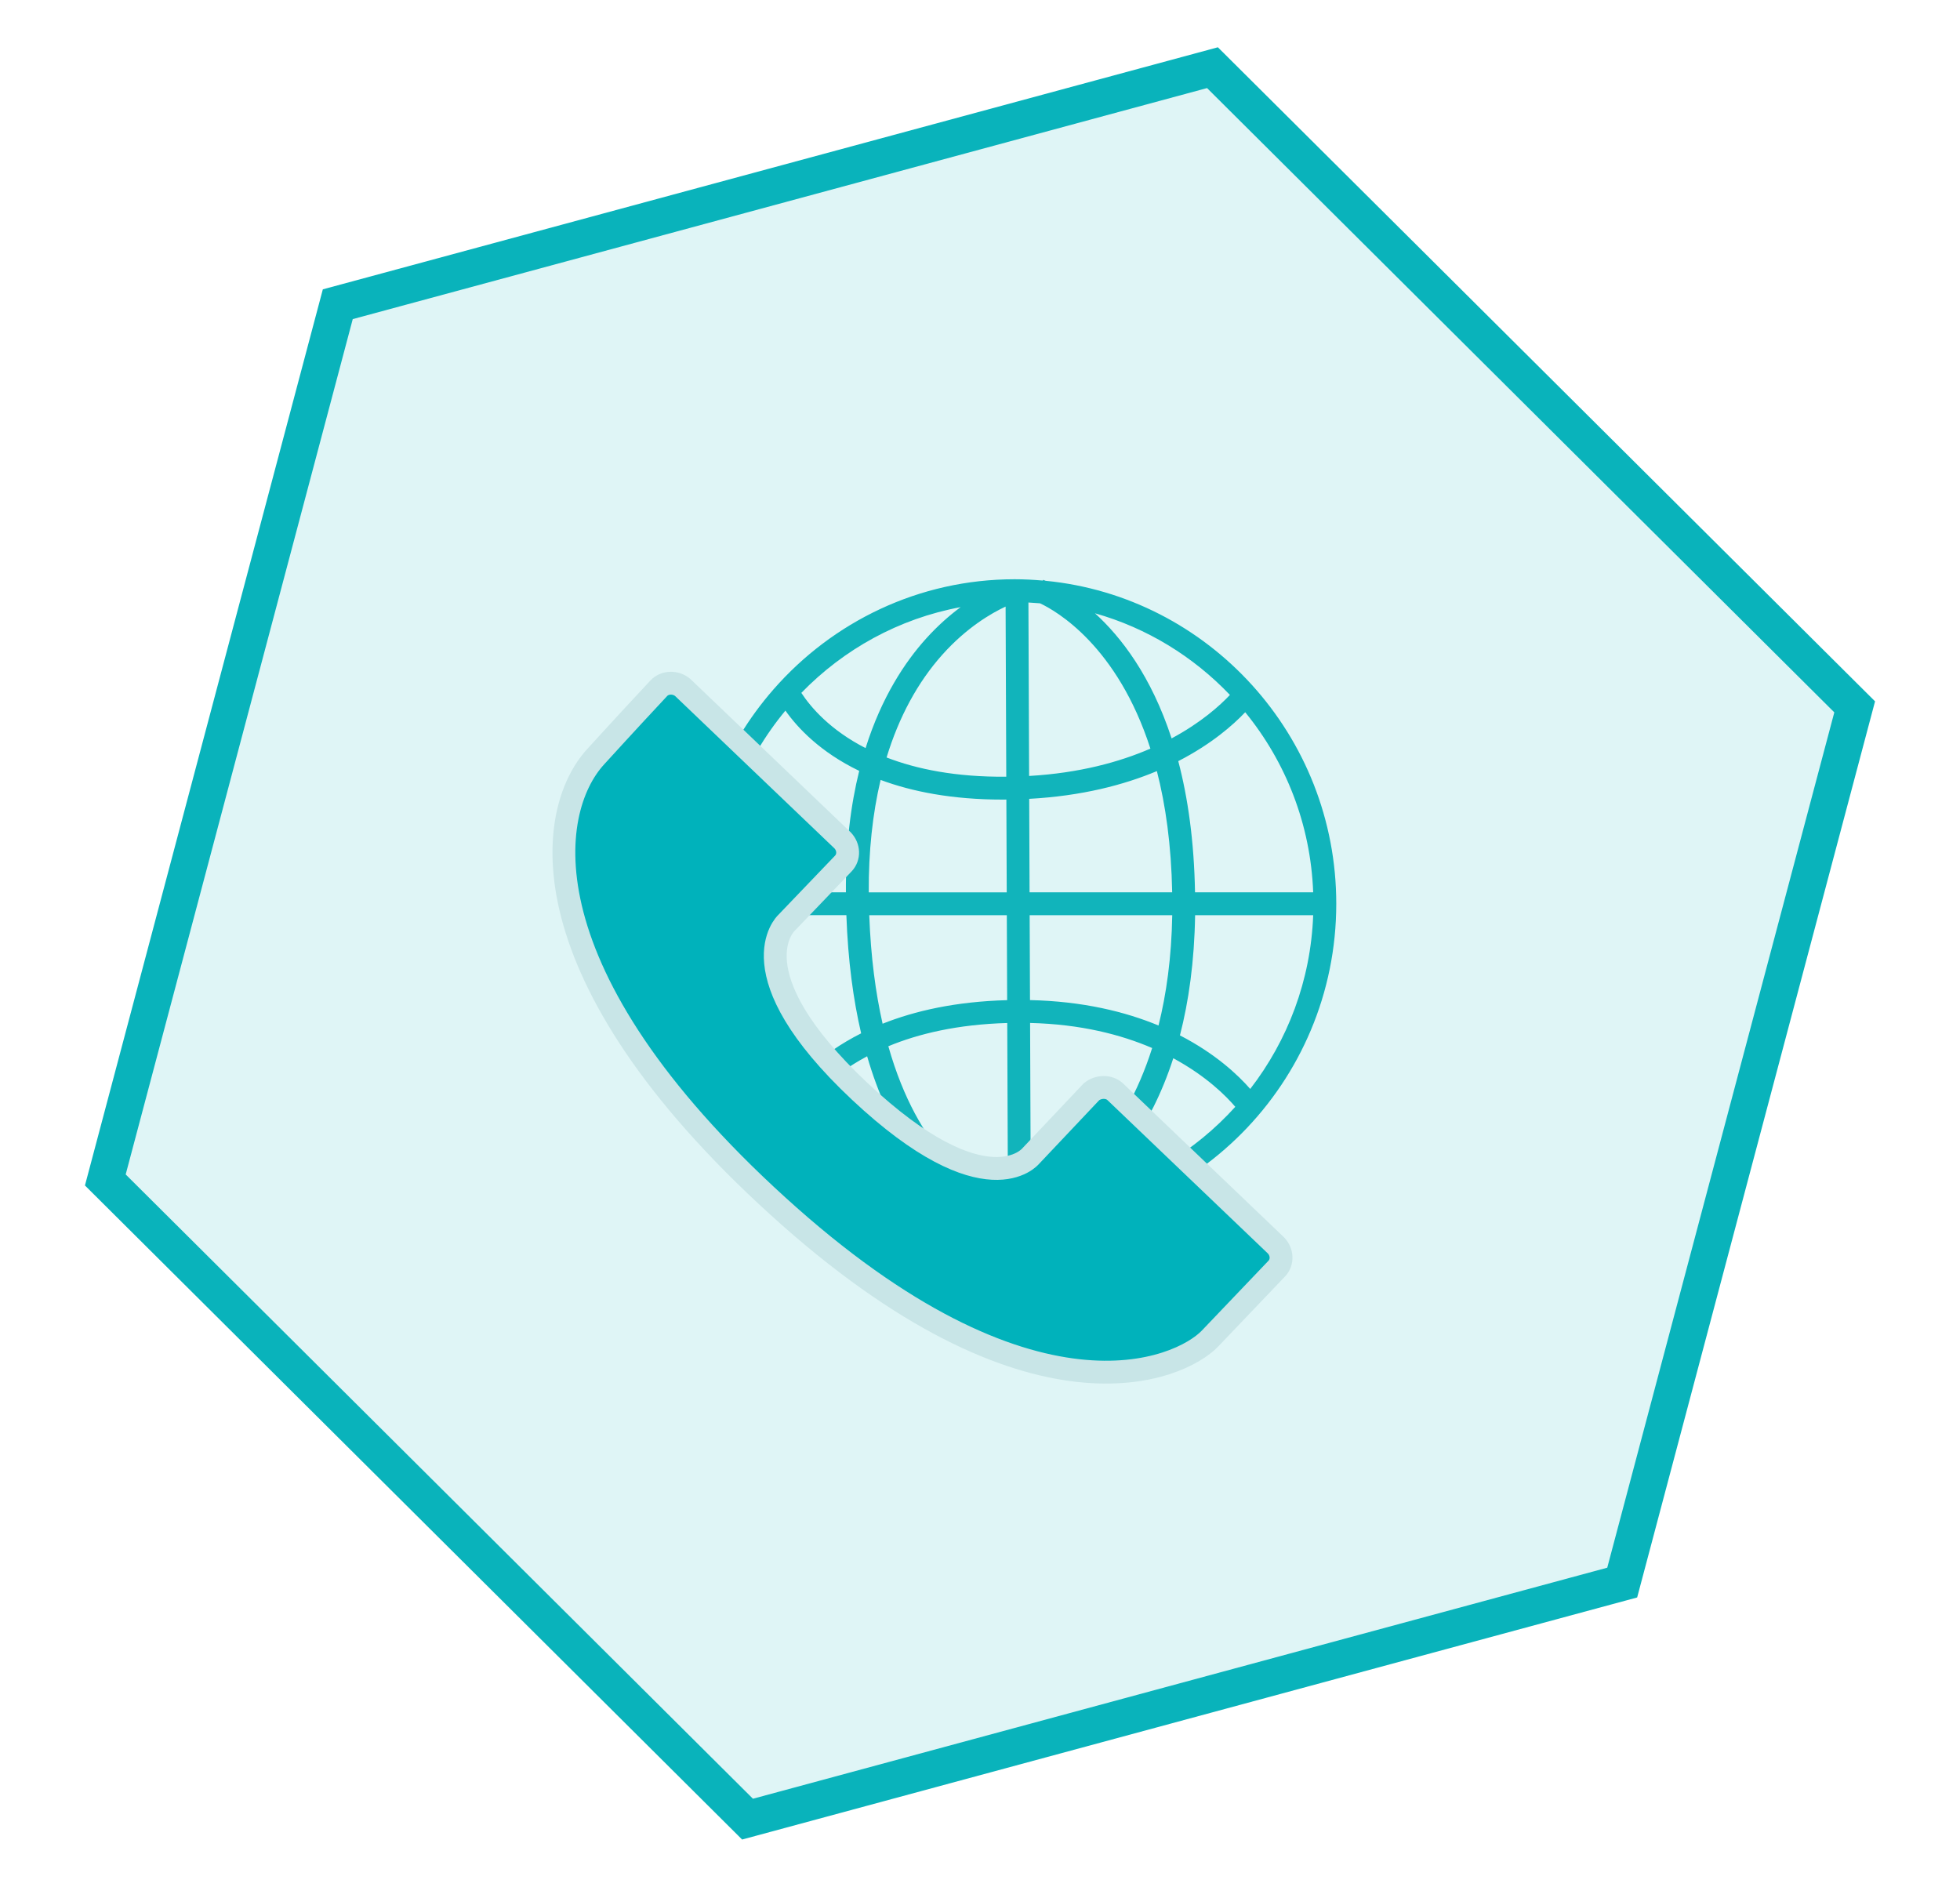 <?xml version="1.0" encoding="utf-8"?>
<!-- Generator: Adobe Illustrator 15.1.0, SVG Export Plug-In . SVG Version: 6.00 Build 0)  -->
<!DOCTYPE svg PUBLIC "-//W3C//DTD SVG 1.1//EN" "http://www.w3.org/Graphics/SVG/1.1/DTD/svg11.dtd">
<svg version="1.1" xmlns="http://www.w3.org/2000/svg" xmlns:xlink="http://www.w3.org/1999/xlink" x="0px" y="0px" width="429px"
	 height="413px" viewBox="0 0 429 413" enable-background="new 0 0 429 413" xml:space="preserve">
<g id="Ebene_10">
</g>
<g id="Ebene_11">
	<polygon opacity="0.13" fill="#09B3BB" points="355.063,346.409 163.618,398.187 23.052,258.279 73.934,66.592 265.38,14.813 
		405.947,154.723 	"/>
	<polygon fill="none" stroke="#09B3BB" stroke-width="8" stroke-miterlimit="10" points="355.063,346.408 163.618,398.186 
		23.052,258.279 73.934,66.591 265.38,14.813 405.947,154.722 	"/>
</g>
<g id="voip">
	<path fill="#11B4BB" d="M228.871,127.129c-0.275-0.11-0.462-0.176-0.542-0.203l-0.054,0.157c-2.042-0.18-4.103-0.291-6.189-0.291
		c-21,0-39.869,9.338-52.778,24.101l-0.04,0.021c0.001,0.003,0.006,0.014,0.007,0.018c-10.932,12.52-17.585,28.931-17.585,46.889
		c0,39.166,31.58,71.03,70.396,71.03c38.815,0,70.394-31.864,70.394-71.03C292.479,160.965,264.514,130.585,228.871,127.129z
		 M272.55,155.9c8.829,10.806,14.32,24.483,14.875,39.42h-25.861c-0.202-11.276-1.572-20.766-3.667-28.716
		C265.154,162.875,269.879,158.714,272.55,155.9z M269.203,152.112c-2.188,2.322-6.309,6.052-12.767,9.514
		c-4.465-13.676-11.078-22.207-16.774-27.385C251.065,137.458,261.215,143.729,269.203,152.112z M225.269,174.858
		c11.512-0.628,20.725-3.045,27.945-6.074c1.9,7.373,3.154,16.141,3.349,26.536H225.35L225.269,174.858z M220.25,170.015
		c-11.066,0.091-19.622-1.668-26.198-4.213c2.706-8.863,6.792-16.438,12.185-22.476c5.341-5.979,10.754-9.103,13.866-10.553
		L220.25,170.015z M219.478,175.022c0.259,0,0.529-0.007,0.792-0.009l0.081,20.308h-30.198c-0.055-8.916,0.826-17.155,2.591-24.605
		C199.622,173.27,208.374,175.022,219.478,175.022z M220.369,200.32l0.074,18.602c-11.294,0.3-20.231,2.358-27.262,5.158
		c-1.516-6.697-2.58-14.554-2.921-23.76H220.369z M220.463,223.923l0.155,39.378c-2.81-1.029-8.325-3.69-13.859-10.02
		c-4.25-4.859-8.994-12.512-12.323-24.271C201.019,226.283,209.542,224.229,220.463,223.923z M225.463,223.913
		c11.082,0.268,19.89,2.549,26.719,5.488c-3.159,9.971-7.538,17.019-11.52,21.815c-6.235,7.512-12.555,10.926-15.044,12.07
		L225.463,223.913z M225.443,218.908l-0.074-18.588h31.208c-0.161,9.345-1.296,17.337-3.004,24.15
		C246.296,221.453,237.03,219.167,225.443,218.908z M251.798,163.861c-6.778,2.94-15.529,5.348-26.549,5.988l-0.15-37.968
		c0.851,0.044,1.698,0.104,2.542,0.177C231.256,133.761,244.544,141.386,251.798,163.861z M210.257,132.895
		c-2.381,1.771-4.948,4.001-7.511,6.834c-4.649,5.137-9.775,12.851-13.292,24.023c-7.772-3.979-11.998-8.949-14.059-12.089
		C184.649,142.13,196.729,135.402,210.257,132.895z M171.909,155.541c2.647,3.754,7.584,9.062,16.152,13.193
		c-1.846,7.45-2.971,16.248-2.909,26.586h-28.407C157.306,180.219,162.91,166.403,171.909,155.541z M171.79,239.946
		c-8.921-10.842-14.487-24.595-15.045-39.626h28.507c0.354,10.007,1.525,18.551,3.233,25.865
		C179.429,230.753,174.312,236.414,171.79,239.946z M175.225,243.804c1.729-2.633,6.068-8.065,14.569-12.599
		c4.859,16.762,12.686,26.149,19.374,31.346C195.994,259.875,184.25,253.18,175.225,243.804z M236.822,262.133
		c6.662-5.348,14.889-14.73,19.984-30.496c7.219,3.897,11.563,8.272,13.571,10.631C261.584,251.994,249.956,259.066,236.822,262.133
		z M258.26,226.634c1.923-7.448,3.161-16.152,3.322-26.313h25.844c-0.531,14.307-5.598,27.455-13.778,38.035
		C271.039,235.376,266.107,230.675,258.26,226.634z"/>
	<path fill="#00B2BB" stroke="#C8E5E7" stroke-width="5" stroke-miterlimit="10" enable-background="new    " d="M244.105,238.975
		l35.188,33.644c1.397,1.468,1.473,3.655,0.175,5.046l-14.629,15.33c-6.499,6.793-39,21.562-94.649-29.059
		c-55.65-50.618-50.825-86.324-39.788-98.328c6.652-7.304,11.199-12.178,13.798-14.963c1.298-1.392,3.654-1.473,5.214-0.18
		l35.013,33.482c1.399,1.467,1.475,3.654,0.175,5.046l-12.515,13.066c0,0-11.582,10.843,16.099,36.832
		c27.681,25.989,37.376,14.199,37.376,14.199l13.322-14.103C240.358,237.755,242.713,237.674,244.105,238.975z"/>
</g>
</svg>
